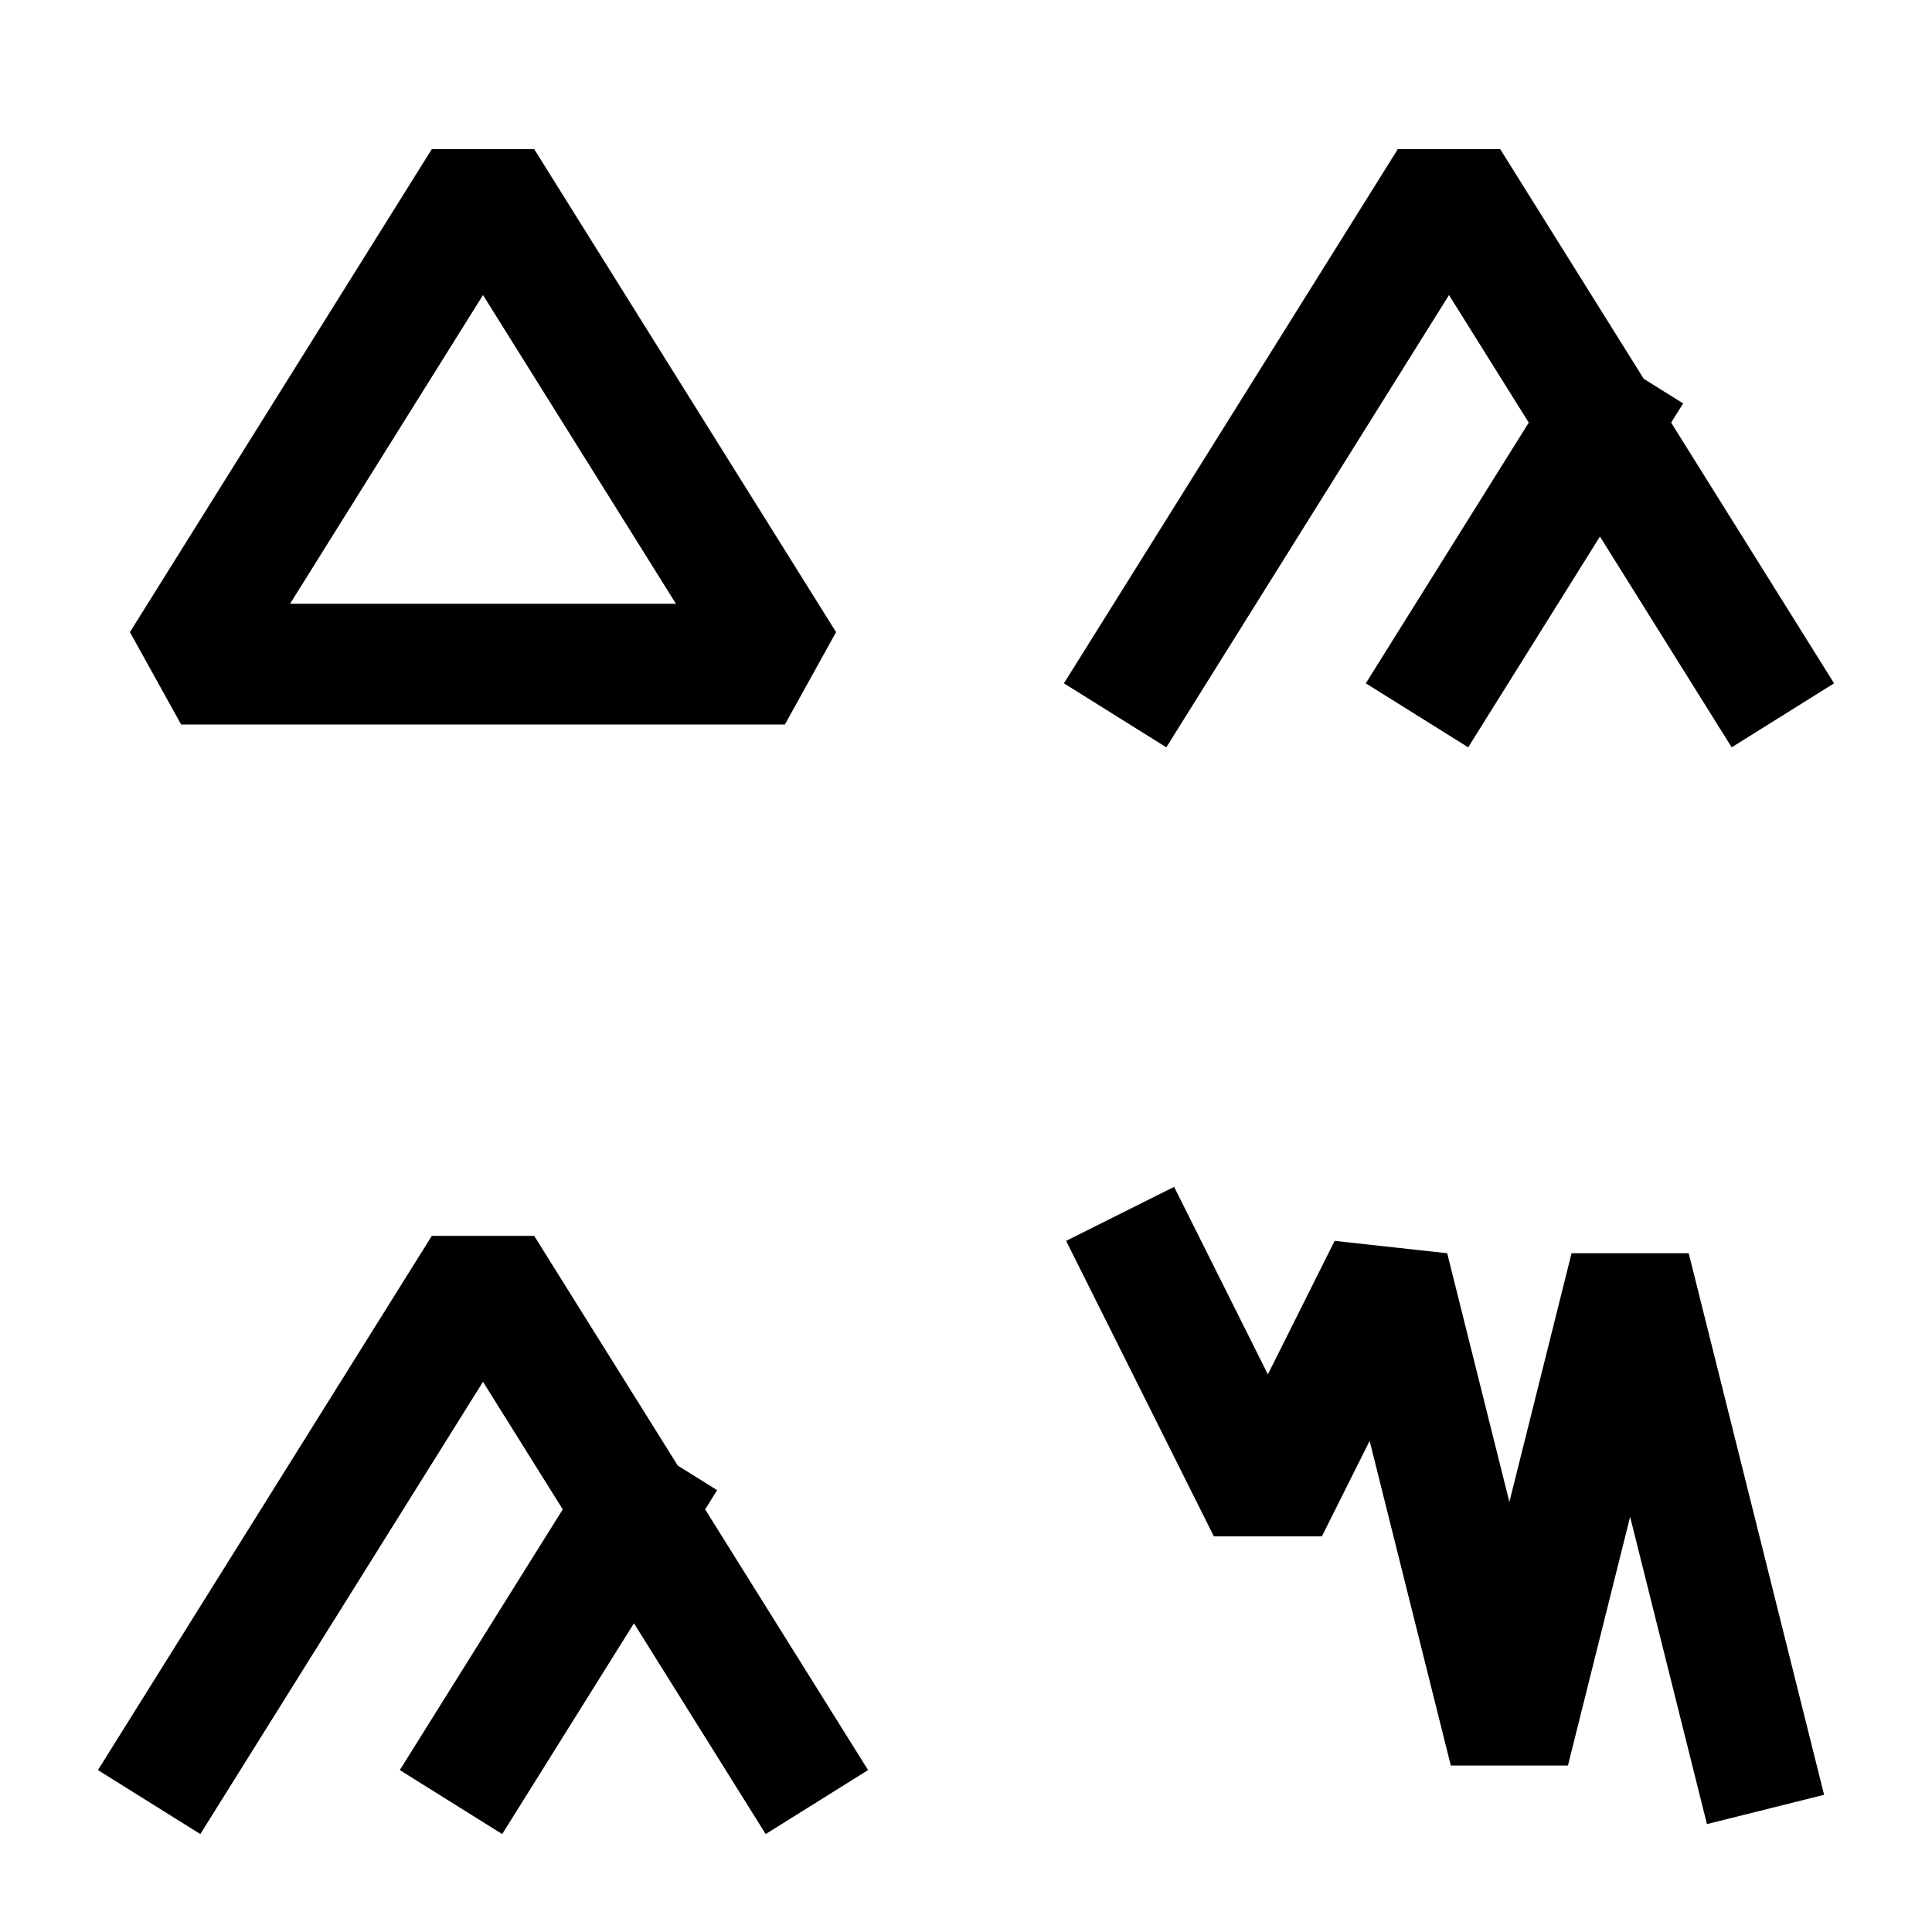 <svg width="16" height="16" viewBox="0 0 16 16" fill="none" xmlns="http://www.w3.org/2000/svg">
<path d="M1.5 5.5H6.5L4 1.5L1.5 5.5Z" stroke="black" stroke-linejoin="bevel"/>
<path d="M9.5 5.5L12 1.5L13.25 3.5M14.5 5.5L13.25 3.5M12 5.5L13.25 3.5" stroke="black" stroke-linecap="square" stroke-linejoin="bevel"/>
<path d="M1.5 14.5L4 10.5L5.25 12.5M6.5 14.5L5.25 12.5M4 14.5L5.25 12.5" stroke="black" stroke-linecap="square" stroke-linejoin="bevel"/>
<path d="M14.5 14.5L13.5 10.5L12.5 14.5L11.5 10.5L10.5 12.5L9.5 10.5" stroke="black" stroke-linecap="square" stroke-linejoin="bevel"/>
</svg>
